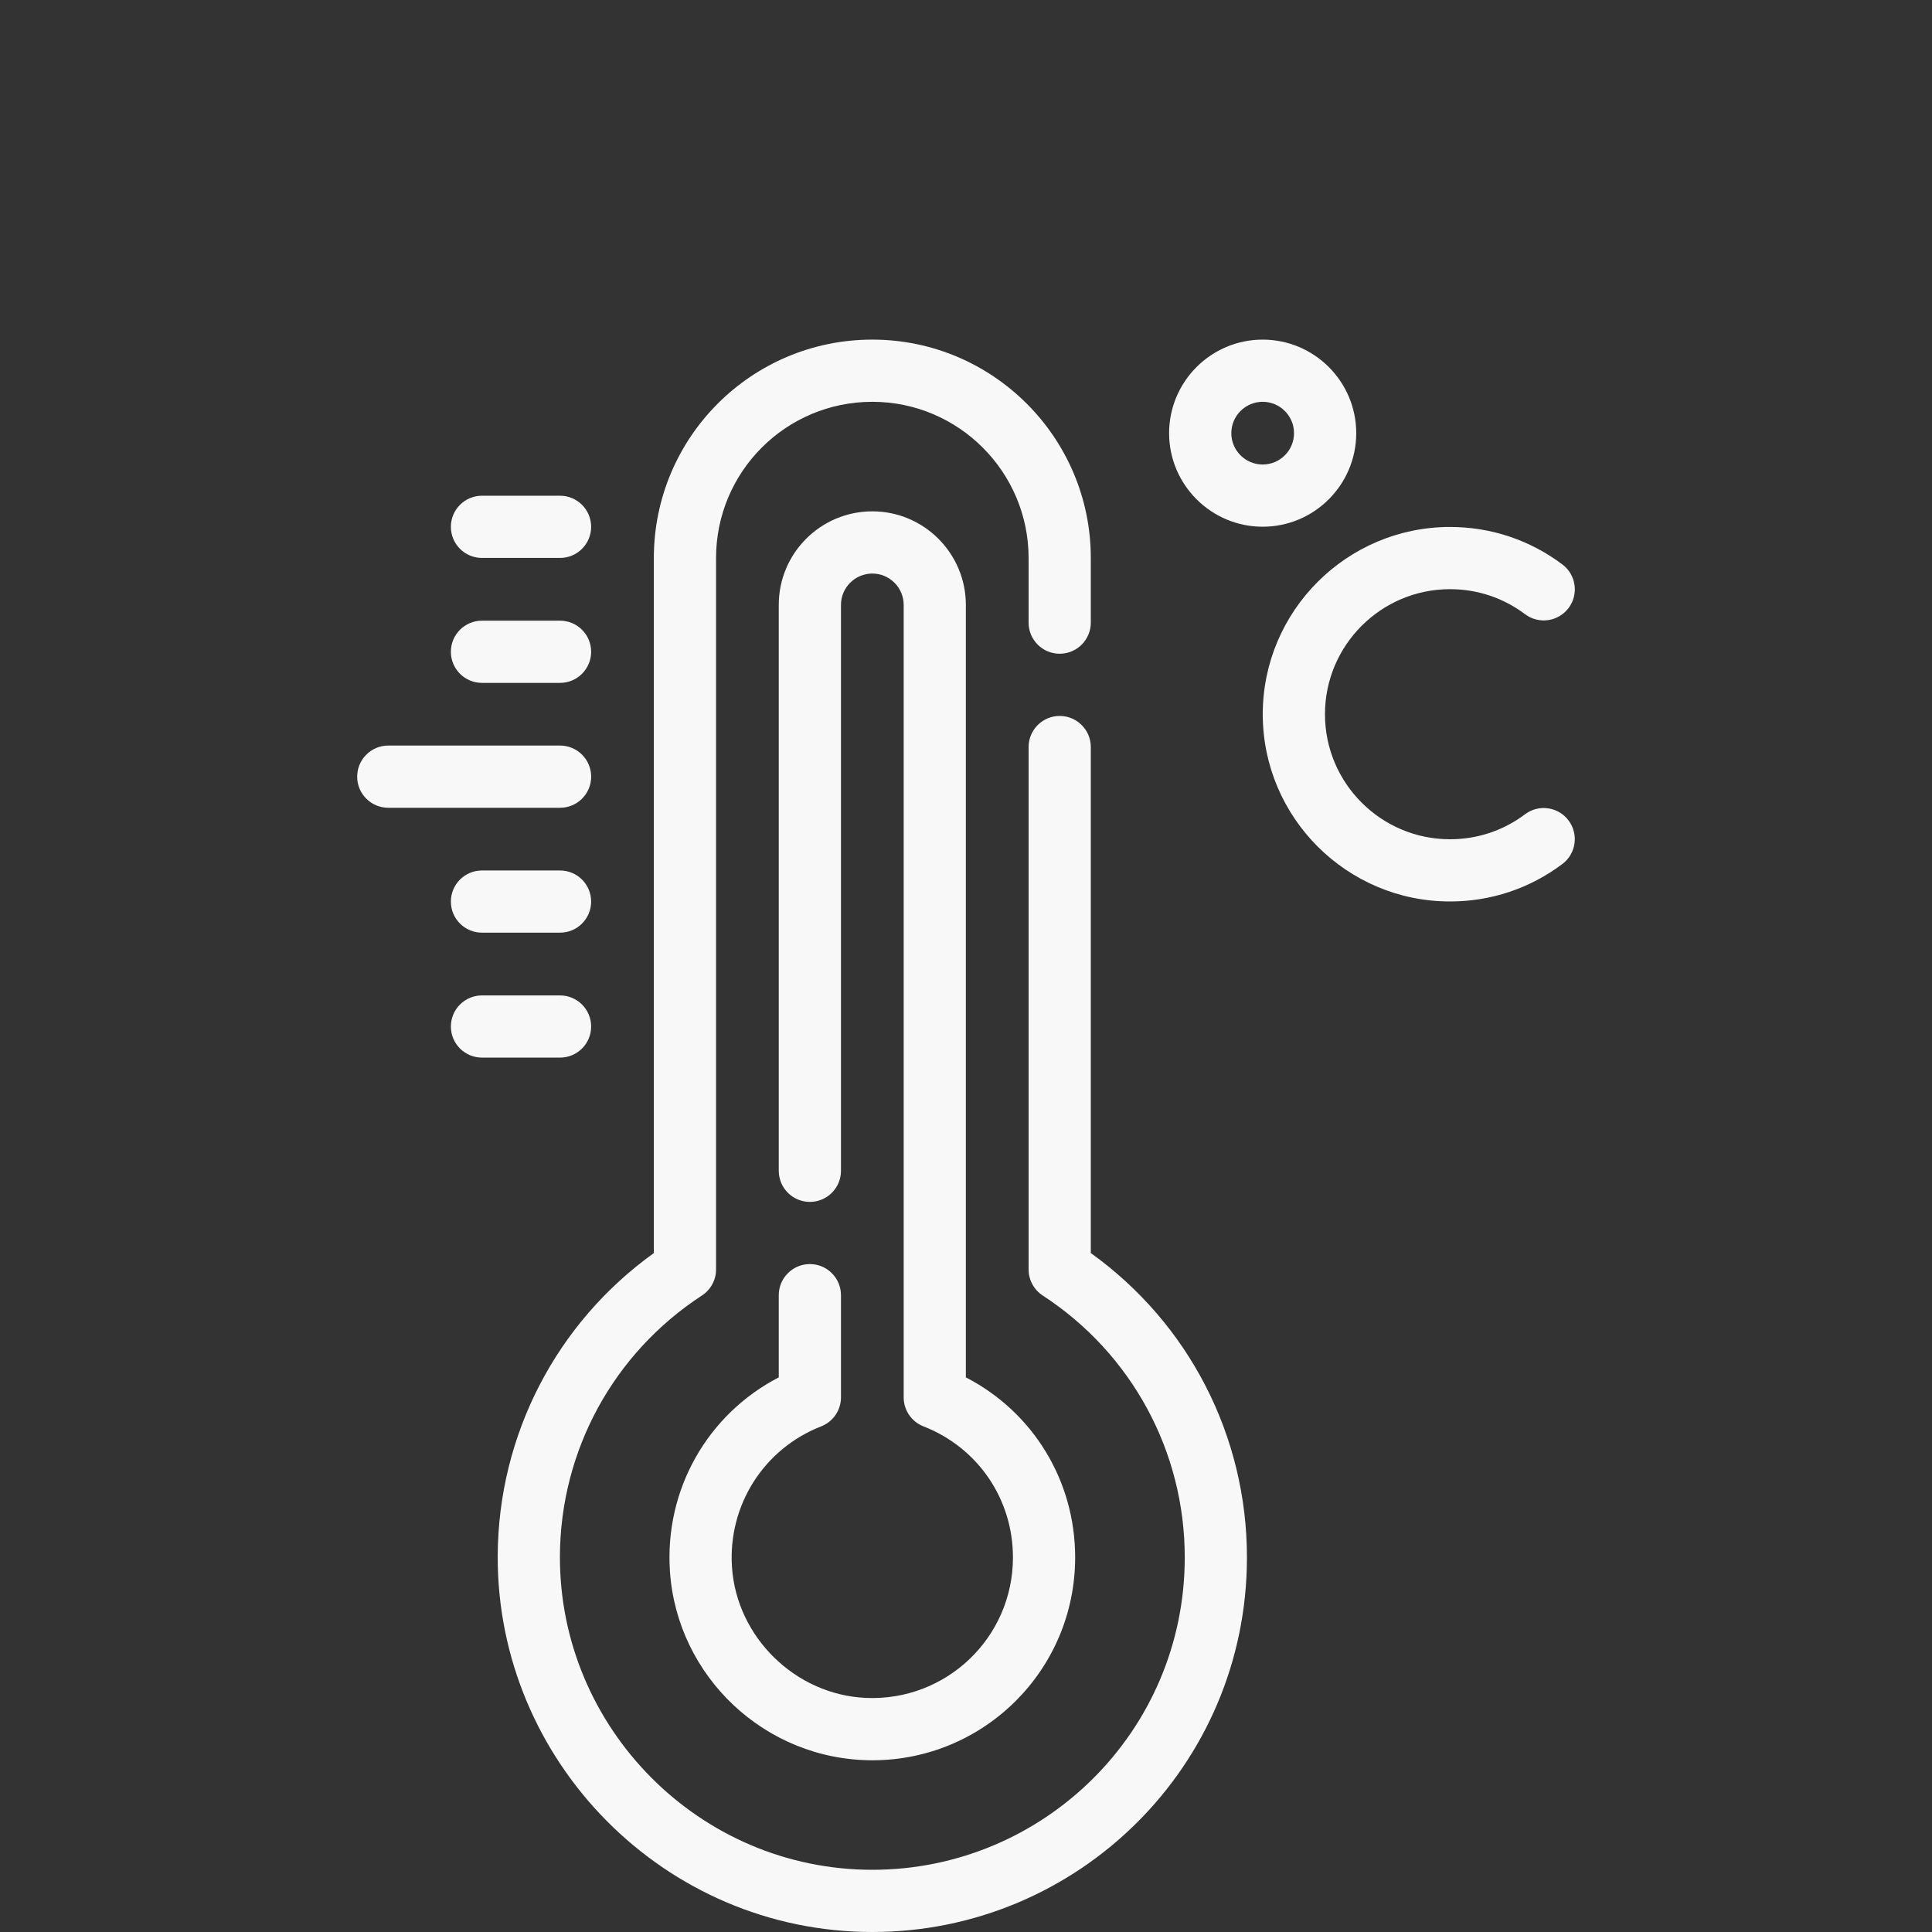 <svg xmlns="http://www.w3.org/2000/svg" fill="none" viewBox="0 0 70 70" height="70" width="70">
<rect x="0" y="0" width="70" height="70" fill="#333333" stroke="none"/>
<g clip-path="url(#clip0_1931_8571)">
<path fill="#F8F8F8" d="M29.753 51.68C30.185 51.511 30.47 51.094 30.47 50.63V46.927C30.47 46.305 29.965 45.8 29.343 45.8C28.721 45.8 28.216 46.305 28.216 46.927V49.905C25.637 51.24 24.075 53.97 24.273 56.928C24.525 60.726 27.712 63.778 31.61 63.778C35.649 63.777 38.955 60.509 38.955 56.427C38.955 53.642 37.425 51.159 34.995 49.905V21.918C34.995 20.048 33.475 18.527 31.606 18.527C29.736 18.527 28.216 20.042 28.216 21.918V42.42C28.216 43.042 28.721 43.547 29.343 43.547C29.965 43.547 30.47 43.042 30.47 42.42V21.918C30.47 21.28 30.99 20.781 31.606 20.781C32.232 20.781 32.742 21.291 32.742 21.918V50.63C32.742 51.094 33.026 51.511 33.459 51.68C35.429 52.449 36.701 54.312 36.701 56.427C36.701 59.338 34.278 61.652 31.363 61.518C28.817 61.4 26.69 59.318 26.521 56.778C26.372 54.541 27.671 52.493 29.753 51.68Z"></path>
<path fill="#F8F8F8" d="M39.522 45.401V27.067C39.522 26.444 39.017 25.94 38.395 25.94C37.772 25.94 37.268 26.444 37.268 27.067V45.995C37.268 46.375 37.46 46.73 37.779 46.938C41.002 49.04 42.926 52.587 42.926 56.427C42.926 62.74 37.802 67.746 31.607 67.746C25.328 67.746 20.26 62.59 20.287 56.377C20.304 52.557 22.227 49.029 25.433 46.938C25.752 46.73 25.944 46.375 25.944 45.994V20.22C25.944 17.09 28.478 14.558 31.606 14.558C34.728 14.558 37.268 17.098 37.268 20.22V22.559C37.268 23.181 37.772 23.686 38.395 23.686C39.017 23.686 39.522 23.181 39.522 22.559V20.22C39.522 15.855 35.971 12.305 31.606 12.305C27.23 12.305 23.69 15.846 23.69 20.22V45.401C20.156 47.94 18.053 51.994 18.033 56.367C18.001 63.81 24.071 70 31.608 70C39.044 70 45.179 63.988 45.179 56.427C45.179 52.029 43.076 47.952 39.522 45.401Z"></path>
<path fill="#F8F8F8" d="M49.139 15.694C49.139 13.825 47.618 12.305 45.749 12.305C43.88 12.305 42.359 13.825 42.359 15.694C42.359 17.563 43.88 19.084 45.749 19.084C47.618 19.084 49.139 17.563 49.139 15.694ZM45.749 16.83C45.123 16.83 44.613 16.321 44.613 15.694C44.613 15.068 45.123 14.558 45.749 14.558C46.375 14.558 46.885 15.068 46.885 15.694C46.885 16.321 46.375 16.83 45.749 16.83Z"></path>
<path fill="#F8F8F8" d="M55.254 29.503C54.466 30.095 53.527 30.408 52.537 30.408C50.038 30.408 48.006 28.376 48.006 25.878C48.006 23.379 50.038 21.347 52.537 21.347C53.526 21.347 54.466 21.66 55.255 22.253C55.753 22.627 56.459 22.527 56.833 22.029C57.207 21.532 57.106 20.825 56.609 20.451C55.426 19.563 54.018 19.093 52.537 19.093C48.796 19.093 45.752 22.137 45.752 25.878C45.752 29.618 48.796 32.662 52.537 32.662C54.019 32.662 55.427 32.192 56.608 31.304C57.106 30.93 57.206 30.223 56.831 29.726C56.458 29.229 55.751 29.128 55.254 29.503Z"></path>
<path fill="#F8F8F8" d="M17.463 20.215H20.291C20.913 20.215 21.418 19.711 21.418 19.088C21.418 18.466 20.913 17.961 20.291 17.961H17.463C16.84 17.961 16.336 18.466 16.336 19.088C16.336 19.711 16.84 20.215 17.463 20.215Z"></path>
<path fill="#F8F8F8" d="M17.463 24.742H20.291C20.913 24.742 21.418 24.237 21.418 23.615C21.418 22.992 20.913 22.488 20.291 22.488H17.463C16.84 22.488 16.336 22.992 16.336 23.615C16.336 24.237 16.84 24.742 17.463 24.742Z"></path>
<path fill="#F8F8F8" d="M21.419 28.14C21.419 27.518 20.914 27.013 20.292 27.013H14.068C13.446 27.013 12.941 27.518 12.941 28.14C12.941 28.763 13.446 29.267 14.068 29.267H20.292C20.914 29.267 21.419 28.763 21.419 28.14Z"></path>
<path fill="#F8F8F8" d="M20.291 31.539H17.463C16.84 31.539 16.336 32.043 16.336 32.666C16.336 33.288 16.84 33.792 17.463 33.792H20.291C20.913 33.792 21.418 33.288 21.418 32.666C21.418 32.043 20.914 31.539 20.291 31.539Z"></path>
<path fill="#F8F8F8" d="M21.418 37.193C21.418 36.57 20.913 36.066 20.291 36.066H17.463C16.84 36.066 16.336 36.57 16.336 37.193C16.336 37.815 16.84 38.319 17.463 38.319H20.291C20.914 38.319 21.418 37.815 21.418 37.193Z"></path>
</g>
<defs>
<clipPath id="clip0_1931_8571">
<rect fill="white" height="70" width="70"></rect>
</clipPath>
</defs>
</svg>
